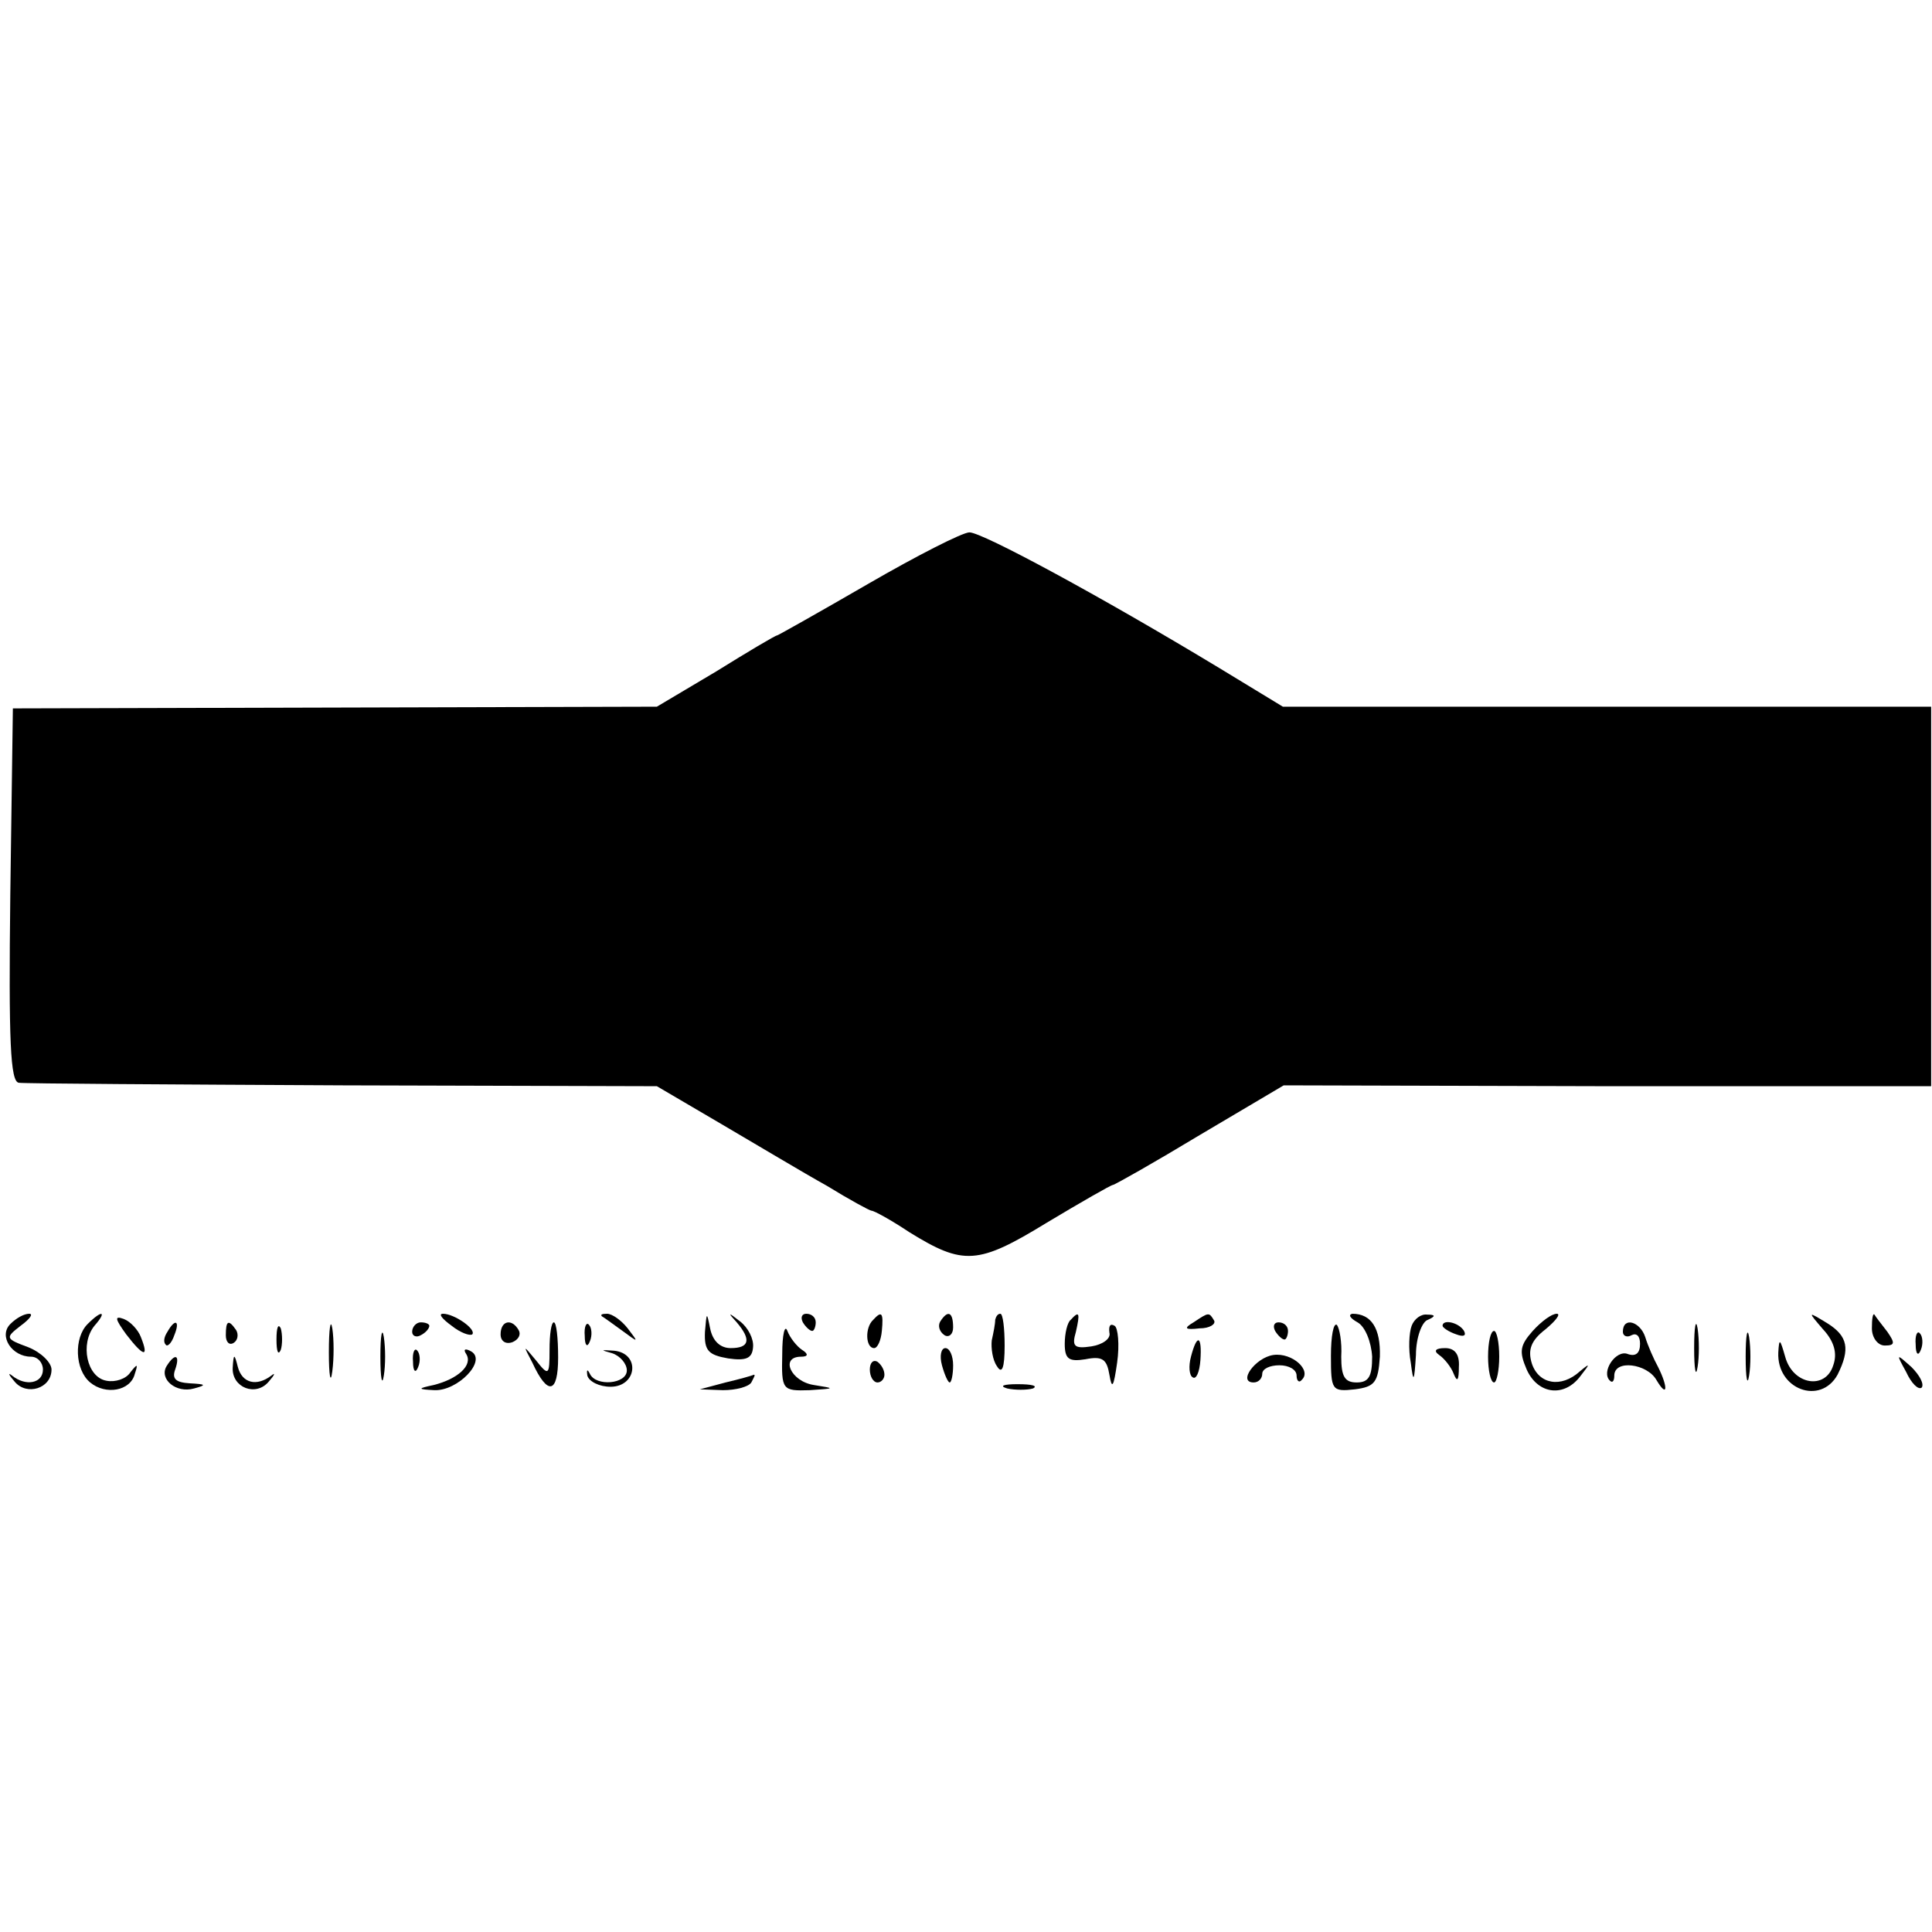 <?xml version="1.0" standalone="no"?>
<!DOCTYPE svg PUBLIC "-//W3C//DTD SVG 20010904//EN"
 "http://www.w3.org/TR/2001/REC-SVG-20010904/DTD/svg10.dtd">
<svg version="1.0" xmlns="http://www.w3.org/2000/svg"
 width="225pt" height="225pt" viewBox="0 0 225 225"
 preserveAspectRatio="xMidYMid meet">
<g transform="translate(0,225) scale(0.1,-0.1)"
fill="#000000" stroke="none">
<path d="M1011 1570 c-57 -33 -105 -60 -106 -60 -2 0 -34 -19 -71 -42 l-69
-41 -375 -1 -375 -1 -3 -217 c-2 -171 0 -218 10 -219 7 -1 177 -2 378 -3 l365
-1 75 -44 c41 -24 96 -57 123 -72 26 -16 50 -29 52 -29 3 0 23 -11 44 -25 63
-39 80 -38 160 11 40 24 75 44 77 44 2 0 48 26 101 58 l98 58 377 -1 377 0 0
221 0 221 -377 0 -378 0 -74 45 c-139 84 -276 158 -291 158 -8 0 -61 -27 -118
-60z"/>
<path d="M12 708 c-14 -14 2 -38 24 -38 8 0 14 -7 14 -15 0 -16 -20 -20 -36
-7 -5 4 -4 1 3 -7 14 -17 43 -8 43 14 0 8 -12 20 -27 26 -27 10 -27 11 -9 25
11 8 15 14 10 14 -6 0 -15 -5 -22 -12z"/>
<path d="M102 708 c-16 -16 -15 -53 3 -68 18 -15 47 -10 52 10 4 12 3 12 -5 2
-5 -8 -18 -12 -28 -10 -23 4 -31 43 -14 64 15 17 9 19 -8 2z"/>
<path d="M147 696 c20 -26 27 -28 17 -3 -3 8 -12 18 -20 21 -11 4 -10 0 3 -18z"/>
<path d="M383 675 c0 -27 2 -38 4 -22 2 15 2 37 0 50 -2 12 -4 0 -4 -28z"/>
<path d="M526 706 c10 -8 21 -12 24 -10 5 6 -21 24 -34 24 -6 0 -1 -6 10 -14z"/>
<path d="M701 717 c2 -1 13 -9 24 -17 19 -14 19 -14 6 3 -7 9 -18 17 -24 17
-6 0 -8 -1 -6 -3z"/>
<path d="M821 699 c-1 -22 4 -27 27 -31 21 -3 28 0 29 13 1 10 -6 23 -15 30
-14 11 -15 11 -4 -1 17 -20 15 -30 -7 -30 -12 0 -21 8 -24 23 -4 20 -4 19 -6
-4z"/>
<path d="M935 710 c3 -5 8 -10 11 -10 2 0 4 5 4 10 0 6 -5 10 -11 10 -5 0 -7
-4 -4 -10z"/>
<path d="M1017 713 c-10 -9 -9 -33 1 -33 4 0 8 9 9 20 2 21 0 24 -10 13z"/>
<path d="M1095 711 c-3 -5 -1 -12 5 -16 5 -3 10 1 10 9 0 18 -6 21 -15 7z"/>
<path d="M1159 713 c0 -5 -2 -15 -4 -24 -1 -9 1 -23 6 -30 6 -10 9 -2 9 24 0
20 -2 37 -5 37 -3 0 -5 -3 -6 -7z"/>
<path d="M1247 713 c-4 -3 -7 -16 -7 -28 0 -18 5 -21 24 -18 20 4 25 0 28 -18
3 -18 5 -14 9 14 3 21 1 41 -3 43 -5 3 -7 0 -6 -8 2 -7 -8 -14 -21 -16 -20 -3
-23 0 -18 17 5 22 4 25 -6 14z"/>
<path d="M1390 710 c-12 -7 -10 -9 7 -7 12 0 19 5 17 9 -6 10 -6 10 -24 -2z"/>
<path d="M1581 710 c9 -5 16 -23 17 -40 0 -23 -4 -30 -18 -30 -14 0 -18 7 -18
30 1 17 -2 33 -5 37 -4 3 -7 -13 -7 -36 0 -40 1 -42 28 -39 23 3 27 8 29 38 1
33 -10 50 -32 50 -5 -1 -3 -5 6 -10z"/>
<path d="M1644 706 c-3 -8 -4 -27 -1 -43 3 -24 4 -23 6 9 0 20 7 39 14 41 9 4
9 6 -1 6 -7 1 -15 -5 -18 -13z"/>
<path d="M1785 700 c-15 -17 -16 -24 -7 -45 13 -29 44 -33 63 -7 11 14 11 15
-1 5 -22 -20 -48 -15 -56 9 -5 16 -1 27 16 40 12 10 18 18 13 18 -6 0 -18 -9
-28 -20z"/>
<path d="M1973 680 c0 -25 2 -35 4 -22 2 12 2 32 0 45 -2 12 -4 2 -4 -23z"/>
<path d="M2123 702 c13 -14 17 -28 12 -42 -9 -29 -47 -23 -56 10 -6 21 -7 22
-8 5 -2 -43 49 -62 69 -26 15 30 12 45 -12 60 -23 14 -23 14 -5 -7z"/>
<path d="M2180 703 c0 -11 7 -20 15 -20 12 0 12 3 3 16 -7 9 -14 18 -15 20 -2
2 -3 -5 -3 -16z"/>
<path d="M195 699 c-4 -6 -5 -12 -2 -15 2 -3 7 2 10 11 7 17 1 20 -8 4z"/>
<path d="M263 695 c0 -8 4 -12 9 -9 5 3 6 10 3 15 -9 13 -12 11 -12 -6z"/>
<path d="M322 690 c0 -14 2 -19 5 -12 2 6 2 18 0 25 -3 6 -5 1 -5 -13z"/>
<path d="M443 670 c0 -25 2 -35 4 -22 2 12 2 32 0 45 -2 12 -4 2 -4 -23z"/>
<path d="M480 699 c0 -5 5 -7 10 -4 6 3 10 8 10 11 0 2 -4 4 -10 4 -5 0 -10
-5 -10 -11z"/>
<path d="M583 696 c0 -8 6 -12 14 -9 7 3 10 9 7 14 -8 14 -21 11 -21 -5z"/>
<path d="M640 678 c0 -30 -1 -31 -16 -12 -15 18 -15 18 -4 -3 18 -39 30 -36
30 6 0 23 -2 41 -5 41 -3 0 -5 -14 -5 -32z"/>
<path d="M681 694 c0 -11 3 -14 6 -6 3 7 2 16 -1 19 -3 4 -6 -2 -5 -13z"/>
<path d="M911 673 c-1 -42 0 -43 32 -42 30 2 30 2 5 6 -27 4 -40 33 -15 33 8
0 9 3 1 8 -6 4 -14 14 -17 22 -3 8 -6 -4 -6 -27z"/>
<path d="M1485 700 c3 -5 8 -10 11 -10 2 0 4 5 4 10 0 6 -5 10 -11 10 -5 0 -7
-4 -4 -10z"/>
<path d="M1680 706 c0 -2 7 -7 16 -10 8 -3 12 -2 9 4 -6 10 -25 14 -25 6z"/>
<path d="M1890 699 c0 -5 5 -7 10 -4 6 3 10 -1 10 -10 0 -11 -5 -15 -14 -12
-14 6 -32 -21 -21 -31 3 -3 5 0 5 6 0 19 38 14 49 -5 13 -22 14 -9 2 15 -5 9
-12 25 -15 35 -6 18 -26 24 -26 6z"/>
<path d="M2033 670 c0 -25 2 -35 4 -22 2 12 2 32 0 45 -2 12 -4 2 -4 -23z"/>
<path d="M1733 670 c0 -16 3 -30 7 -30 3 0 6 14 6 30 0 17 -3 30 -6 30 -4 0
-7 -13 -7 -30z"/>
<path d="M2231 684 c0 -11 3 -14 6 -6 3 7 2 16 -1 19 -3 4 -6 -2 -5 -13z"/>
<path d="M1387 670 c-3 -11 -2 -22 2 -24 4 -3 8 6 9 20 2 29 -4 31 -11 4z"/>
<path d="M481 664 c0 -11 3 -14 6 -6 3 7 2 16 -1 19 -3 4 -6 -2 -5 -13z"/>
<path d="M543 673 c8 -13 -10 -29 -38 -36 -19 -4 -19 -5 1 -6 27 -1 61 34 43
45 -7 4 -10 3 -6 -3z"/>
<path d="M713 674 c9 -3 17 -12 17 -20 0 -16 -36 -19 -43 -4 -3 6 -4 5 -3 -2
2 -7 14 -13 27 -13 31 0 35 39 4 42 -16 1 -16 1 -2 -3z"/>
<path d="M1097 660 c3 -11 7 -20 9 -20 2 0 4 9 4 20 0 11 -4 20 -9 20 -5 0 -7
-9 -4 -20z"/>
<path d="M1483 672 c-21 -3 -42 -32 -23 -32 6 0 10 5 10 10 0 6 9 10 20 10 11
0 20 -5 20 -12 0 -6 3 -9 6 -5 12 11 -11 32 -33 29z"/>
<path d="M1676 672 c6 -4 14 -14 17 -22 4 -10 6 -8 6 8 1 15 -5 22 -16 22 -11
0 -14 -3 -7 -8z"/>
<path d="M194 659 c-9 -15 11 -32 32 -26 15 4 14 5 -5 6 -16 1 -21 5 -17 16 6
17 0 20 -10 4z"/>
<path d="M271 657 c-1 -23 27 -34 42 -16 7 8 8 11 3 7 -17 -13 -34 -9 -39 10
-4 16 -5 16 -6 -1z"/>
<path d="M1013 655 c0 -8 4 -15 9 -15 4 0 8 4 8 9 0 6 -4 12 -8 15 -5 3 -9 -1
-9 -9z"/>
<path d="M2220 652 c6 -13 14 -21 18 -18 3 4 -2 14 -12 24 -18 16 -18 16 -6
-6z"/>
<path d="M845 640 l-30 -8 27 -1 c15 0 30 4 33 9 3 6 5 9 3 9 -2 -1 -16 -5
-33 -9z"/>
<path d="M1173 633 c9 -2 23 -2 30 0 6 3 -1 5 -18 5 -16 0 -22 -2 -12 -5z"/>
</g>
</svg>
